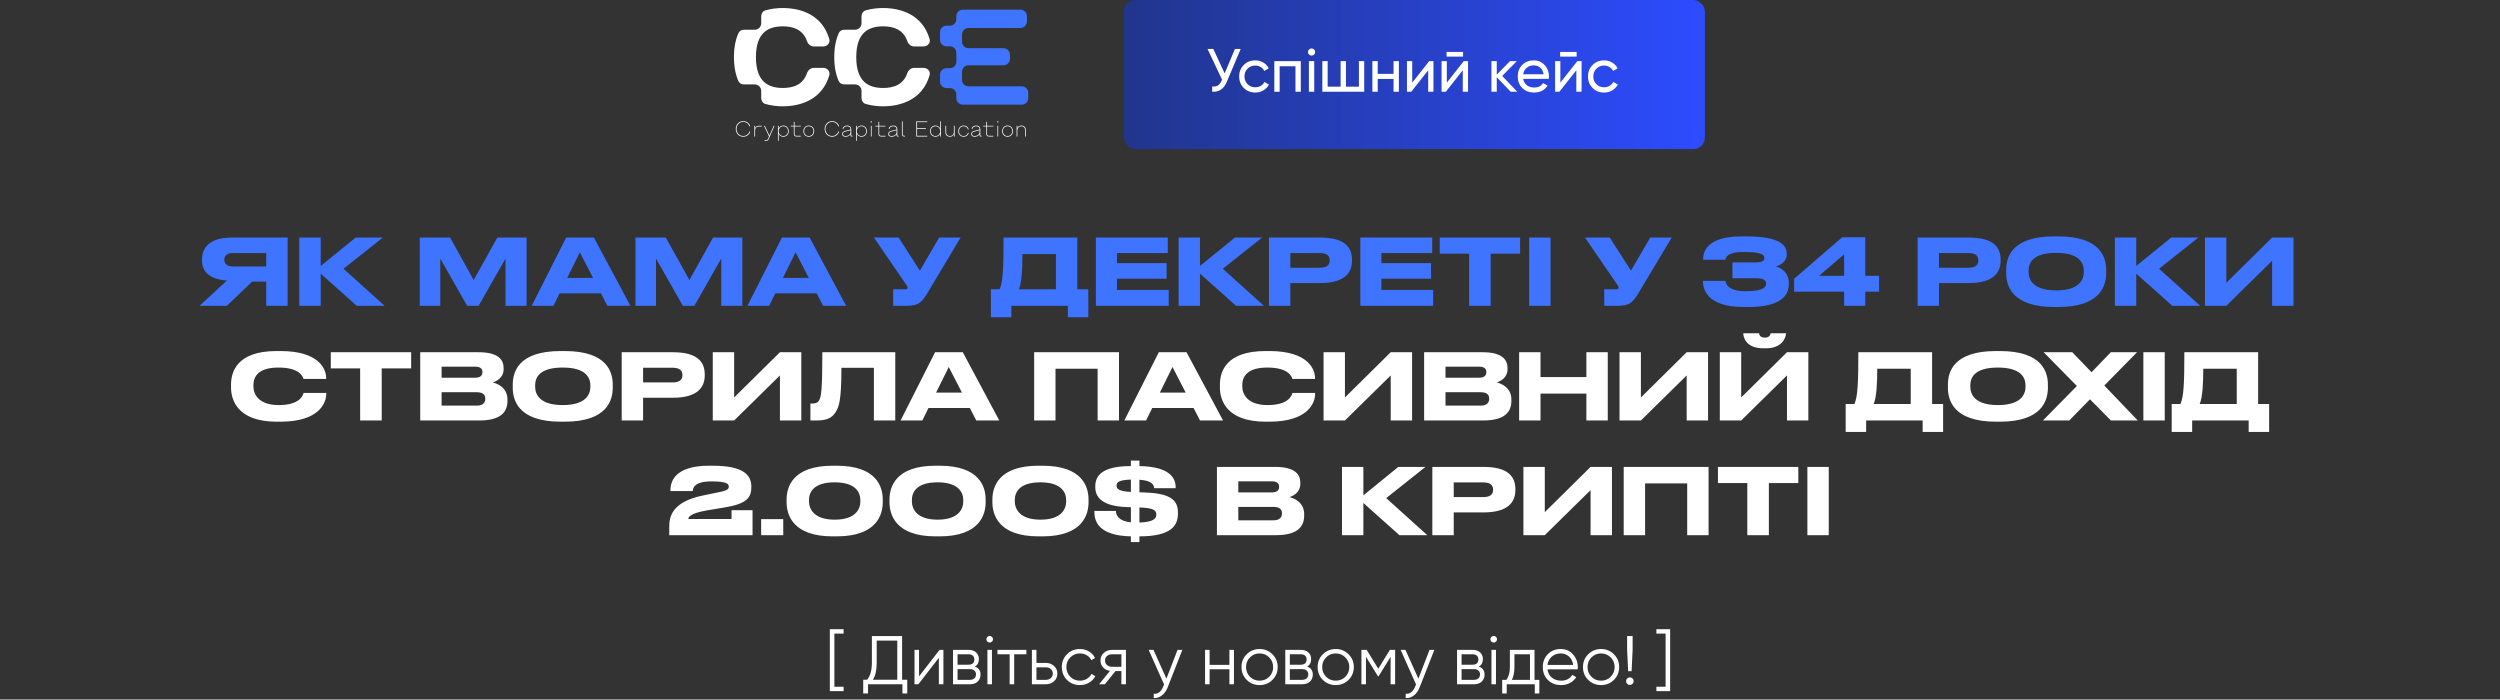 <?xml version="1.0" encoding="UTF-8"?> <svg xmlns="http://www.w3.org/2000/svg" width="654" height="183" viewBox="0 0 654 183" fill="none"><rect x="0" y="0" width="654" height="183" fill="#333333" stroke="none"/><path d="M69.643 73.664H65.971L59.347 80H52.195L59.371 73.376C54.571 73.064 52.843 70.88 52.843 68.096V67.808C52.843 65 54.643 62.144 60.595 62.144H75.235V80H69.643V73.664ZM69.643 69.704V66.2H60.931C59.299 66.2 58.675 66.992 58.675 67.928V67.952C58.675 68.936 59.323 69.704 60.931 69.704H69.643ZM93.324 80L83.892 71.576V80H78.3V62.144H83.892V69.584L93.036 62.144H100.14L89.868 70.304L100.62 80H93.324ZM109.801 80V62.144H117.745L123.913 73.256L130.105 62.144H137.761V80H132.241V67.64L125.209 80H122.209L115.177 67.64V80H109.801ZM155.147 72.704L151.691 66.008L148.379 72.704H155.147ZM158.891 80L157.211 76.736H146.387L144.779 80H139.091L148.115 62.144H155.363L164.915 80H158.891ZM166.237 80V62.144H174.181L180.349 73.256L186.541 62.144H194.197V80H188.677V67.64L181.645 80H178.645L171.613 67.64V80H166.237ZM211.584 72.704L208.128 66.008L204.816 72.704H211.584ZM215.328 80L213.648 76.736H202.824L201.216 80H195.528L204.552 62.144H211.8L221.352 80H215.328ZM251.297 62.144L243.089 75.872C241.313 78.872 240.593 80 237.161 80H233.657V75.68H236.801C237.305 75.68 237.425 75.512 237.425 75.296V75.272C237.425 74.984 237.257 74.744 237.041 74.432L228.617 62.144H235.097L240.641 70.808L245.681 62.144H251.297ZM259.217 75.68H261.497C262.385 73.832 262.529 69.848 262.529 62.144H281.825V75.68H284.705V83H279.353V80H264.569V83H259.217V75.68ZM266.537 75.68H276.233V66.464H267.473C267.473 70.112 267.305 73.952 266.537 75.68ZM286.68 62.144H305.496V66.2H292.2V68.84H305.184V72.92H292.2V75.848H305.736V80H286.68V62.144ZM323.346 80L313.914 71.576V80H308.322V62.144H313.914V69.584L323.058 62.144H330.162L319.89 70.304L330.642 80H323.346ZM345.352 74.048H337.552V80H331.96V62.144H345.352C351.784 62.144 353.68 64.688 353.68 67.952V68.192C353.68 71.384 351.736 74.048 345.352 74.048ZM337.552 66.2V70.04H345.256C347.008 70.04 347.848 69.392 347.848 68.168V68.096C347.848 66.872 347.056 66.2 345.256 66.2H337.552ZM355.854 62.144H374.67V66.2H361.374V68.84H374.358V72.92H361.374V75.848H374.91V80H355.854V62.144ZM384.318 80V66.368H376.638V62.144H397.662V66.368H389.958V80H384.318ZM405.625 62.144V80H400.033V62.144H405.625ZM437.315 62.144L429.107 75.872C427.331 78.872 426.611 80 423.179 80H419.675V75.68H422.819C423.323 75.68 423.443 75.512 423.443 75.296V75.272C423.443 74.984 423.275 74.744 423.059 74.432L414.635 62.144H421.115L426.659 70.808L431.699 62.144H437.315ZM457.26 80.312H456.132C446.412 80.312 445.5 75.488 445.5 73.664V73.472H451.38C451.452 73.928 451.716 76.184 456.636 76.184C461.724 76.184 462.012 74.912 462.012 74.192C462.012 73.496 461.628 72.8 459.516 72.8H453.204V68.648H459.228C461.22 68.648 461.556 68.072 461.556 67.472C461.556 66.824 461.172 65.912 456.276 65.912C451.5 65.912 451.452 67.568 451.38 67.952H445.548V67.712C445.548 66.08 446.268 61.832 455.748 61.832H456.756C466.308 61.832 467.412 64.52 467.412 66.44V66.584C467.412 68.456 465.708 69.416 464.556 69.68C465.972 70.064 467.964 71.288 467.964 74.048V74.216C467.964 77.216 466.068 80.312 457.26 80.312ZM469.346 72.92L481.922 62.072H487.946V72.152H491.57V76.304H487.946V80H482.426V76.304H469.346V72.92ZM482.426 72.152V66.536L475.874 72.152H482.426ZM515.035 74.048H507.235V80H501.643V62.144H515.035C521.467 62.144 523.363 64.688 523.363 67.952V68.192C523.363 71.384 521.419 74.048 515.035 74.048ZM507.235 66.2V70.04H514.939C516.691 70.04 517.531 69.392 517.531 68.168V68.096C517.531 66.872 516.739 66.2 514.939 66.2H507.235ZM537.393 61.832H538.425C549.657 61.832 550.977 67.472 550.977 70.664V71.384C550.977 74.528 549.681 80.312 538.425 80.312H537.393C526.089 80.312 524.817 74.528 524.817 71.384V70.664C524.817 67.472 526.089 61.832 537.393 61.832ZM545.121 71.168V70.832C545.121 68.792 543.945 66.152 537.897 66.152C531.753 66.152 530.673 68.792 530.673 70.832V71.12C530.673 73.16 531.849 75.968 537.897 75.968C543.897 75.968 545.121 73.232 545.121 71.168ZM568.274 80L558.842 71.576V80H553.25V62.144H558.842V69.584L567.986 62.144H575.09L564.818 70.304L575.57 80H568.274ZM594.384 80V68.216L582.408 80H576.816V62.144H582.408V73.976L594.384 62.144H599.976V80H594.384Z" fill="#3E74FF"></path><path d="M73.373 110.312H72.389C62.045 110.312 60.437 104.528 60.437 101.36V100.664C60.437 97.424 61.829 91.832 72.389 91.832H73.373C83.717 91.832 85.325 96.776 85.325 98.864V99.128H79.397C79.253 98.648 78.533 96.152 72.869 96.152C67.517 96.152 66.293 98.552 66.293 100.784V101.072C66.293 103.184 67.709 105.968 72.917 105.968C78.701 105.968 79.277 103.208 79.421 102.8H85.349V103.064C85.349 105.32 83.573 110.312 73.373 110.312ZM94.214 110V96.368H86.534V92.144H107.558V96.368H99.854V110H94.214ZM109.929 110V92.144H125.217C130.329 92.144 131.745 94.112 131.745 96.224V96.56C131.745 98.888 129.777 99.776 128.913 100.04C130.137 100.352 132.753 101.384 132.753 104.528V104.864C132.753 107.672 131.145 110 125.361 110H109.929ZM124.257 95.912H115.521V98.816H124.257C125.817 98.816 126.201 98.096 126.201 97.376V97.328C126.201 96.584 125.817 95.912 124.257 95.912ZM124.737 102.608H115.521V106.112H124.737C126.585 106.112 126.945 105.08 126.945 104.36V104.264C126.945 103.496 126.585 102.608 124.737 102.608ZM146.71 91.832H147.742C158.974 91.832 160.294 97.472 160.294 100.664V101.384C160.294 104.528 158.998 110.312 147.742 110.312H146.71C135.406 110.312 134.134 104.528 134.134 101.384V100.664C134.134 97.472 135.406 91.832 146.71 91.832ZM154.438 101.168V100.832C154.438 98.792 153.262 96.152 147.214 96.152C141.07 96.152 139.99 98.792 139.99 100.832V101.12C139.99 103.16 141.166 105.968 147.214 105.968C153.214 105.968 154.438 103.232 154.438 101.168ZM176.031 104.048H168.231V110H162.639V92.144H176.031C182.463 92.144 184.359 94.688 184.359 97.952V98.192C184.359 101.384 182.415 104.048 176.031 104.048ZM168.231 96.2V100.04H175.935C177.687 100.04 178.527 99.392 178.527 98.168V98.096C178.527 96.872 177.735 96.2 175.935 96.2H168.231ZM204.029 110V98.216L192.053 110H186.461V92.144H192.053V103.976L204.029 92.144H209.621V110H204.029ZM228.611 110V96.224H220.115C220.115 104.984 219.443 106.496 218.555 107.888C217.643 109.256 216.467 110 213.563 110H212.003V105.56H212.363C213.227 105.56 213.755 105.44 214.163 104.936C214.883 104.024 215.123 101.552 215.123 92.144H234.203V110H228.611ZM251.649 102.704L248.193 96.008L244.881 102.704H251.649ZM255.393 110L253.713 106.736H242.889L241.281 110H235.593L244.617 92.144H251.865L261.417 110H255.393ZM270.53 110V92.144H292.73V110H287.138V96.464H276.122V110H270.53ZM310.182 102.704L306.726 96.008L303.414 102.704H310.182ZM313.926 110L312.246 106.736H301.422L299.814 110H294.126L303.15 92.144H310.398L319.95 110H313.926ZM332.059 110.312H331.075C320.731 110.312 319.123 104.528 319.123 101.36V100.664C319.123 97.424 320.515 91.832 331.075 91.832H332.059C342.403 91.832 344.011 96.776 344.011 98.864V99.128H338.083C337.939 98.648 337.219 96.152 331.555 96.152C326.203 96.152 324.979 98.552 324.979 100.784V101.072C324.979 103.184 326.395 105.968 331.603 105.968C337.387 105.968 337.963 103.208 338.107 102.8H344.035V103.064C344.035 105.32 342.259 110.312 332.059 110.312ZM363.811 110V98.216L351.835 110H346.243V92.144H351.835V103.976L363.811 92.144H369.403V110H363.811ZM372.553 110V92.144H387.841C392.953 92.144 394.369 94.112 394.369 96.224V96.56C394.369 98.888 392.401 99.776 391.537 100.04C392.761 100.352 395.377 101.384 395.377 104.528V104.864C395.377 107.672 393.769 110 387.985 110H372.553ZM386.881 95.912H378.145V98.816H386.881C388.441 98.816 388.825 98.096 388.825 97.376V97.328C388.825 96.584 388.441 95.912 386.881 95.912ZM387.361 102.608H378.145V106.112H387.361C389.209 106.112 389.569 105.08 389.569 104.36V104.264C389.569 103.496 389.209 102.608 387.361 102.608ZM397.406 110V92.144H402.998V98.648H414.998V92.144H420.59V110H414.998V102.968H402.998V110H397.406ZM441.235 110V98.216L429.259 110H423.667V92.144H429.259V103.976L441.235 92.144H446.827V110H441.235ZM467.473 110V98.216L455.497 110H449.905V92.144H455.497V103.976L467.473 92.144H473.065V110H467.473ZM462.073 91.112H461.257C456.913 91.112 456.049 88.424 456.049 87.224V87.176H460.177C460.177 87.488 460.393 88.328 461.689 88.328C462.937 88.328 463.177 87.488 463.177 87.176H467.209V87.224C467.209 88.424 466.057 91.112 462.073 91.112ZM482.83 105.68H485.11C485.998 103.832 486.142 99.848 486.142 92.144H505.438V105.68H508.318V113H502.966V110H488.182V113H482.83V105.68ZM490.15 105.68H499.846V96.464H491.086C491.086 100.112 490.918 103.952 490.15 105.68ZM522.148 91.832H523.18C534.412 91.832 535.732 97.472 535.732 100.664V101.384C535.732 104.528 534.436 110.312 523.18 110.312H522.148C510.844 110.312 509.572 104.528 509.572 101.384V100.664C509.572 97.472 510.844 91.832 522.148 91.832ZM529.876 101.168V100.832C529.876 98.792 528.7 96.152 522.652 96.152C516.508 96.152 515.428 98.792 515.428 100.832V101.12C515.428 103.16 516.604 105.968 522.652 105.968C528.652 105.968 529.876 103.232 529.876 101.168ZM541.318 110H534.43L543.31 100.976L534.622 92.144H542.11L547.15 97.376L552.19 92.144H559.054L550.486 100.856L559.246 110H552.214L546.742 104.456L541.318 110ZM566.297 92.144V110H560.705V92.144H566.297ZM568.117 105.68H570.397C571.285 103.832 571.429 99.848 571.429 92.144H590.725V105.68H593.605V113H588.253V110H573.469V113H568.117V105.68ZM575.437 105.68H585.133V96.464H576.373C576.373 100.112 576.205 103.952 575.437 105.68ZM196.866 140H175.074V137.984C175.074 135.344 175.554 131.36 183.834 129.632L188.01 128.768C190.434 128.312 190.65 127.832 190.65 127.28C190.65 126.584 190.098 125.936 186.162 125.936C181.674 125.936 181.29 127.568 181.218 128.456H175.386V128.264C175.386 126.224 176.25 121.832 185.49 121.832H186.45C194.85 121.832 196.554 124.496 196.554 127.328V127.376C196.554 130.064 195.522 131.768 189.666 132.728L184.77 133.544C180.546 134.312 180.066 135.272 180.066 135.776H191.37V133.472H196.866V140ZM204.896 135.8V140H199.112V135.8H204.896ZM230.927 130.664V131.384C230.927 134.504 229.487 140.312 218.879 140.312H217.823C207.263 140.312 205.775 134.528 205.775 131.384V130.664C205.775 127.496 207.263 121.832 217.823 121.832H218.879C229.463 121.832 230.927 127.496 230.927 130.664ZM225.071 131.168V130.832C225.071 128.816 223.823 126.176 218.351 126.176C212.783 126.176 211.631 128.816 211.631 130.832V131.12C211.631 133.136 212.903 135.944 218.351 135.944C223.799 135.944 225.071 133.208 225.071 131.168ZM257.845 130.664V131.384C257.845 134.504 256.405 140.312 245.797 140.312H244.741C234.181 140.312 232.693 134.528 232.693 131.384V130.664C232.693 127.496 234.181 121.832 244.741 121.832H245.797C256.381 121.832 257.845 127.496 257.845 130.664ZM251.989 131.168V130.832C251.989 128.816 250.741 126.176 245.269 126.176C239.701 126.176 238.549 128.816 238.549 130.832V131.12C238.549 133.136 239.821 135.944 245.269 135.944C250.717 135.944 251.989 133.208 251.989 131.168ZM284.762 130.664V131.384C284.762 134.504 283.322 140.312 272.714 140.312H271.658C261.098 140.312 259.61 134.528 259.61 131.384V130.664C259.61 127.496 261.098 121.832 271.658 121.832H272.714C283.298 121.832 284.762 127.496 284.762 130.664ZM278.906 131.168V130.832C278.906 128.816 277.658 126.176 272.186 126.176C266.618 126.176 265.466 128.816 265.466 130.832V131.12C265.466 133.136 266.738 135.944 272.186 135.944C277.634 135.944 278.906 133.208 278.906 131.168ZM292.096 127.064V127.088C292.096 127.808 292.552 128.504 295.84 128.696V125.456C292.264 125.576 292.096 126.368 292.096 127.064ZM302.488 134.648V134.552C302.488 133.52 301.816 132.872 298.072 132.752V136.688C302.032 136.568 302.488 135.488 302.488 134.648ZM298.072 141.8H295.84V140.312C287.272 140.12 286.288 136.256 286.288 133.928V133.664H291.928C291.928 134.696 292.552 136.328 295.84 136.64V132.68L294.904 132.656C288.472 132.464 286.528 130.184 286.528 127.448V127.232C286.528 124.568 288.112 121.928 295.84 121.928V120.488H298.072V121.928C305.728 122.048 307.552 124.856 307.552 127.472V127.712H301.936C301.864 126.968 301.48 125.696 298.072 125.504V128.792L299.128 128.816C305.584 129.008 308.152 130.472 308.152 134V134.336C308.152 137.312 306.64 140.312 298.072 140.312V141.8ZM318.348 140V122.144H333.636C338.748 122.144 340.164 124.112 340.164 126.224V126.56C340.164 128.888 338.196 129.776 337.332 130.04C338.556 130.352 341.172 131.384 341.172 134.528V134.864C341.172 137.672 339.564 140 333.78 140H318.348ZM332.676 125.912H323.94V128.816H332.676C334.236 128.816 334.62 128.096 334.62 127.376V127.328C334.62 126.584 334.236 125.912 332.676 125.912ZM333.156 132.608H323.94V136.112H333.156C335.004 136.112 335.364 135.08 335.364 134.36V134.264C335.364 133.496 335.004 132.608 333.156 132.608ZM366.089 140L356.657 131.576V140H351.065V122.144H356.657V129.584L365.801 122.144H372.905L362.633 130.304L373.385 140H366.089ZM388.095 134.048H380.295V140H374.703V122.144H388.095C394.527 122.144 396.423 124.688 396.423 127.952V128.192C396.423 131.384 394.479 134.048 388.095 134.048ZM380.295 126.2V130.04H387.999C389.751 130.04 390.591 129.392 390.591 128.168V128.096C390.591 126.872 389.799 126.2 387.999 126.2H380.295ZM416.093 140V128.216L404.117 140H398.525V122.144H404.117V133.976L416.093 122.144H421.685V140H416.093ZM424.762 140V122.144H446.962V140H441.37V126.464H430.354V140H424.762ZM457.095 140V126.368H449.415V122.144H470.439V126.368H462.735V140H457.095ZM478.402 122.144V140H472.81V122.144H478.402Z" fill="white"></path><rect data-figma-bg-blur-radius="28.5" x="294" width="152" height="39" rx="3" fill="url(#paint0_linear_3835_26)"></rect><path d="M323.061 12.8H324.565L320.965 21.344C320.56 22.304 320.043 23.003 319.413 23.44C318.784 23.867 318.016 24.053 317.109 24V22.624C317.728 22.688 318.229 22.597 318.613 22.352C318.997 22.107 319.317 21.685 319.573 21.088L319.685 20.832L315.893 12.8H317.397L320.373 19.2L323.061 12.8ZM328.371 24.208C327.165 24.208 326.163 23.808 325.363 23.008C324.563 22.197 324.163 21.195 324.163 20C324.163 18.805 324.563 17.808 325.363 17.008C326.163 16.197 327.165 15.792 328.371 15.792C329.16 15.792 329.869 15.984 330.499 16.368C331.128 16.741 331.597 17.248 331.907 17.888L330.739 18.56C330.536 18.133 330.221 17.792 329.795 17.536C329.379 17.28 328.904 17.152 328.371 17.152C327.571 17.152 326.899 17.424 326.355 17.968C325.821 18.512 325.555 19.189 325.555 20C325.555 20.8 325.821 21.472 326.355 22.016C326.899 22.56 327.571 22.832 328.371 22.832C328.904 22.832 329.384 22.709 329.811 22.464C330.237 22.208 330.563 21.867 330.787 21.44L331.971 22.128C331.629 22.757 331.139 23.264 330.499 23.648C329.859 24.021 329.149 24.208 328.371 24.208ZM340.289 16V24H338.897V17.328H334.753V24H333.361V16H340.289ZM343.112 14.544C342.845 14.544 342.621 14.453 342.44 14.272C342.258 14.091 342.168 13.872 342.168 13.616C342.168 13.36 342.258 13.141 342.44 12.96C342.621 12.768 342.845 12.672 343.112 12.672C343.368 12.672 343.586 12.768 343.768 12.96C343.949 13.141 344.04 13.36 344.04 13.616C344.04 13.872 343.949 14.091 343.768 14.272C343.586 14.453 343.368 14.544 343.112 14.544ZM342.408 24V16H343.8V24H342.408ZM355.491 16H356.883V24H345.923V16H347.315V22.672H350.707V16H352.099V22.672H355.491V16ZM364.553 16H365.945V24H364.553V20.656H360.409V24H359.017V16H360.409V19.328H364.553V16ZM373.872 16H374.992V24H373.616V18.384L369.184 24H368.064V16H369.44V21.616L373.872 16ZM378.423 14.8V13.584H382.743V14.8H378.423ZM382.919 16H384.039V24H382.663V18.384L378.231 24H377.111V16H378.487V21.616L382.919 16ZM396.926 24H395.198L391.55 20.208V24H390.158V16H391.55V19.536L395.006 16H396.798L392.974 19.872L396.926 24ZM398.462 20.64C398.6 21.355 398.926 21.909 399.438 22.304C399.96 22.699 400.6 22.896 401.358 22.896C402.414 22.896 403.182 22.507 403.662 21.728L404.846 22.4C404.067 23.605 402.894 24.208 401.326 24.208C400.056 24.208 399.022 23.813 398.222 23.024C397.432 22.224 397.038 21.216 397.038 20C397.038 18.795 397.427 17.792 398.206 16.992C398.984 16.192 399.992 15.792 401.23 15.792C402.403 15.792 403.358 16.208 404.094 17.04C404.84 17.861 405.214 18.853 405.214 20.016C405.214 20.219 405.198 20.427 405.166 20.64H398.462ZM401.23 17.104C400.483 17.104 399.864 17.317 399.374 17.744C398.883 18.16 398.579 18.72 398.462 19.424H403.806C403.688 18.667 403.39 18.091 402.91 17.696C402.43 17.301 401.87 17.104 401.23 17.104ZM408.126 14.8V13.584H412.446V14.8H408.126ZM412.622 16H413.742V24H412.366V18.384L407.934 24H406.814V16H408.19V21.616L412.622 16ZM419.621 24.208C418.415 24.208 417.413 23.808 416.613 23.008C415.813 22.197 415.413 21.195 415.413 20C415.413 18.805 415.813 17.808 416.613 17.008C417.413 16.197 418.415 15.792 419.621 15.792C420.41 15.792 421.119 15.984 421.749 16.368C422.378 16.741 422.847 17.248 423.157 17.888L421.989 18.56C421.786 18.133 421.471 17.792 421.045 17.536C420.629 17.28 420.154 17.152 419.621 17.152C418.821 17.152 418.149 17.424 417.605 17.968C417.071 18.512 416.805 19.189 416.805 20C416.805 20.8 417.071 21.472 417.605 22.016C418.149 22.56 418.821 22.832 419.621 22.832C420.154 22.832 420.634 22.709 421.061 22.464C421.487 22.208 421.813 21.867 422.037 21.44L423.221 22.128C422.879 22.757 422.389 23.264 421.749 23.648C421.109 24.021 420.399 24.208 419.621 24.208Z" fill="white"></path><path d="M220.683 165.752H218.271V179.648H220.683V180.8H217.083V164.6H220.683V165.752ZM235.988 177.812H237.338V181.412H236.078V179H227.078V181.412H225.818V177.812H226.844C227.672 176.84 228.086 175.34 228.086 173.312V166.4H235.988V177.812ZM228.338 177.812H234.728V167.588H229.346V173.348C229.346 175.34 229.01 176.828 228.338 177.812ZM245.788 170H246.796V179H245.608V172.07L240.244 179H239.236V170H240.424V176.93L245.788 170ZM255.032 174.374C256.016 174.734 256.508 175.436 256.508 176.48C256.508 177.212 256.262 177.818 255.77 178.298C255.29 178.766 254.594 179 253.682 179H249.308V170H253.322C254.198 170 254.876 170.228 255.356 170.684C255.836 171.128 256.076 171.704 256.076 172.412C256.076 173.312 255.728 173.966 255.032 174.374ZM253.322 171.152H250.496V173.888H253.322C254.366 173.888 254.888 173.42 254.888 172.484C254.888 172.064 254.75 171.74 254.474 171.512C254.21 171.272 253.826 171.152 253.322 171.152ZM253.682 177.848C254.21 177.848 254.612 177.722 254.888 177.47C255.176 177.218 255.32 176.864 255.32 176.408C255.32 175.988 255.176 175.658 254.888 175.418C254.612 175.166 254.21 175.04 253.682 175.04H250.496V177.848H253.682ZM259.514 167.84C259.346 168.008 259.142 168.092 258.902 168.092C258.662 168.092 258.458 168.008 258.29 167.84C258.122 167.672 258.038 167.468 258.038 167.228C258.038 166.988 258.122 166.784 258.29 166.616C258.458 166.448 258.662 166.364 258.902 166.364C259.142 166.364 259.346 166.448 259.514 166.616C259.682 166.784 259.766 166.988 259.766 167.228C259.766 167.468 259.682 167.672 259.514 167.84ZM258.308 179V170H259.496V179H258.308ZM268.497 170V171.152H265.311V179H264.123V171.152H260.937V170H268.497ZM273.599 173.42C274.439 173.42 275.147 173.684 275.723 174.212C276.311 174.728 276.605 175.394 276.605 176.21C276.605 177.026 276.311 177.698 275.723 178.226C275.147 178.742 274.439 179 273.599 179H269.945V170H271.133V173.42H273.599ZM273.599 177.848C274.103 177.848 274.529 177.698 274.877 177.398C275.237 177.098 275.417 176.702 275.417 176.21C275.417 175.718 275.237 175.322 274.877 175.022C274.529 174.722 274.103 174.572 273.599 174.572H271.133V177.848H273.599ZM282.506 179.216C281.15 179.216 280.022 178.766 279.122 177.866C278.222 176.954 277.772 175.832 277.772 174.5C277.772 173.168 278.222 172.052 279.122 171.152C280.022 170.24 281.15 169.784 282.506 169.784C283.394 169.784 284.192 170 284.9 170.432C285.608 170.852 286.124 171.422 286.448 172.142L285.476 172.7C285.236 172.16 284.846 171.734 284.306 171.422C283.778 171.098 283.178 170.936 282.506 170.936C281.51 170.936 280.67 171.284 279.986 171.98C279.302 172.664 278.96 173.504 278.96 174.5C278.96 175.496 279.302 176.342 279.986 177.038C280.67 177.722 281.51 178.064 282.506 178.064C283.178 178.064 283.778 177.908 284.306 177.596C284.834 177.272 285.248 176.84 285.548 176.3L286.538 176.876C286.166 177.596 285.62 178.166 284.9 178.586C284.18 179.006 283.382 179.216 282.506 179.216ZM294.548 170V179H293.36V175.544H291.812L289.04 179H287.528L290.372 175.508C289.652 175.4 289.058 175.1 288.59 174.608C288.122 174.116 287.888 173.51 287.888 172.79C287.888 171.974 288.176 171.308 288.752 170.792C289.34 170.264 290.054 170 290.894 170H294.548ZM290.894 174.428H293.36V171.152H290.894C290.39 171.152 289.958 171.302 289.598 171.602C289.25 171.902 289.076 172.298 289.076 172.79C289.076 173.282 289.25 173.678 289.598 173.978C289.958 174.278 290.39 174.428 290.894 174.428ZM308.048 170H309.308L305.456 179.828C305.108 180.716 304.61 181.412 303.962 181.916C303.326 182.432 302.612 182.66 301.82 182.6V181.484C302.9 181.604 303.722 180.98 304.286 179.612L304.52 179.054L300.488 170H301.748L305.132 177.542L308.048 170ZM321.615 170H322.803V179H321.615V175.076H316.431V179H315.243V170H316.431V173.924H321.615V170ZM332.858 177.866C331.946 178.766 330.83 179.216 329.51 179.216C328.19 179.216 327.068 178.766 326.144 177.866C325.232 176.954 324.776 175.832 324.776 174.5C324.776 173.168 325.232 172.052 326.144 171.152C327.068 170.24 328.19 169.784 329.51 169.784C330.83 169.784 331.946 170.24 332.858 171.152C333.782 172.052 334.244 173.168 334.244 174.5C334.244 175.832 333.782 176.954 332.858 177.866ZM326.99 177.038C327.674 177.722 328.514 178.064 329.51 178.064C330.506 178.064 331.346 177.722 332.03 177.038C332.714 176.342 333.056 175.496 333.056 174.5C333.056 173.504 332.714 172.664 332.03 171.98C331.346 171.284 330.506 170.936 329.51 170.936C328.514 170.936 327.674 171.284 326.99 171.98C326.306 172.664 325.964 173.504 325.964 174.5C325.964 175.496 326.306 176.342 326.99 177.038ZM341.956 174.374C342.94 174.734 343.432 175.436 343.432 176.48C343.432 177.212 343.186 177.818 342.694 178.298C342.214 178.766 341.518 179 340.606 179H336.232V170H340.246C341.122 170 341.8 170.228 342.28 170.684C342.76 171.128 343 171.704 343 172.412C343 173.312 342.652 173.966 341.956 174.374ZM340.246 171.152H337.42V173.888H340.246C341.29 173.888 341.812 173.42 341.812 172.484C341.812 172.064 341.674 171.74 341.398 171.512C341.134 171.272 340.75 171.152 340.246 171.152ZM340.606 177.848C341.134 177.848 341.536 177.722 341.812 177.47C342.1 177.218 342.244 176.864 342.244 176.408C342.244 175.988 342.1 175.658 341.812 175.418C341.536 175.166 341.134 175.04 340.606 175.04H337.42V177.848H340.606ZM352.774 177.866C351.862 178.766 350.746 179.216 349.426 179.216C348.106 179.216 346.984 178.766 346.06 177.866C345.148 176.954 344.692 175.832 344.692 174.5C344.692 173.168 345.148 172.052 346.06 171.152C346.984 170.24 348.106 169.784 349.426 169.784C350.746 169.784 351.862 170.24 352.774 171.152C353.698 172.052 354.16 173.168 354.16 174.5C354.16 175.832 353.698 176.954 352.774 177.866ZM346.906 177.038C347.59 177.722 348.43 178.064 349.426 178.064C350.422 178.064 351.262 177.722 351.946 177.038C352.63 176.342 352.972 175.496 352.972 174.5C352.972 173.504 352.63 172.664 351.946 171.98C351.262 171.284 350.422 170.936 349.426 170.936C348.43 170.936 347.59 171.284 346.906 171.98C346.222 172.664 345.88 173.504 345.88 174.5C345.88 175.496 346.222 176.342 346.906 177.038ZM364.968 170V179H363.78V171.818L360.63 176.93H360.486L357.336 171.818V179H356.148V170H357.516L360.558 174.932L363.6 170H364.968ZM373.966 170H375.226L371.374 179.828C371.026 180.716 370.528 181.412 369.88 181.916C369.244 182.432 368.53 182.66 367.738 182.6V181.484C368.818 181.604 369.64 180.98 370.204 179.612L370.438 179.054L366.406 170H367.666L371.05 177.542L373.966 170ZM386.885 174.374C387.869 174.734 388.361 175.436 388.361 176.48C388.361 177.212 388.115 177.818 387.623 178.298C387.143 178.766 386.447 179 385.535 179H381.161V170H385.175C386.051 170 386.729 170.228 387.209 170.684C387.689 171.128 387.929 171.704 387.929 172.412C387.929 173.312 387.581 173.966 386.885 174.374ZM385.175 171.152H382.349V173.888H385.175C386.219 173.888 386.741 173.42 386.741 172.484C386.741 172.064 386.603 171.74 386.327 171.512C386.063 171.272 385.679 171.152 385.175 171.152ZM385.535 177.848C386.063 177.848 386.465 177.722 386.741 177.47C387.029 177.218 387.173 176.864 387.173 176.408C387.173 175.988 387.029 175.658 386.741 175.418C386.465 175.166 386.063 175.04 385.535 175.04H382.349V177.848H385.535ZM391.367 167.84C391.199 168.008 390.995 168.092 390.755 168.092C390.515 168.092 390.311 168.008 390.143 167.84C389.975 167.672 389.891 167.468 389.891 167.228C389.891 166.988 389.975 166.784 390.143 166.616C390.311 166.448 390.515 166.364 390.755 166.364C390.995 166.364 391.199 166.448 391.367 166.616C391.535 166.784 391.619 166.988 391.619 167.228C391.619 167.468 391.535 167.672 391.367 167.84ZM390.161 179V170H391.349V179H390.161ZM401.43 177.848H402.69V181.412H401.502V179H394.158V181.412H392.97V177.848H394.068C394.68 177.044 394.986 175.91 394.986 174.446V170H401.43V177.848ZM395.508 177.848H400.242V171.152H396.174V174.446C396.174 175.826 395.952 176.96 395.508 177.848ZM408.294 169.784C409.626 169.784 410.7 170.258 411.516 171.206C412.344 172.142 412.758 173.252 412.758 174.536C412.758 174.668 412.746 174.854 412.722 175.094H404.82C404.94 176.006 405.324 176.732 405.972 177.272C406.632 177.8 407.442 178.064 408.402 178.064C409.086 178.064 409.674 177.926 410.166 177.65C410.67 177.362 411.048 176.99 411.3 176.534L412.344 177.146C411.948 177.782 411.408 178.286 410.724 178.658C410.04 179.03 409.26 179.216 408.384 179.216C406.968 179.216 405.816 178.772 404.928 177.884C404.04 176.996 403.596 175.868 403.596 174.5C403.596 173.156 404.034 172.034 404.91 171.134C405.786 170.234 406.914 169.784 408.294 169.784ZM408.294 170.936C407.358 170.936 406.572 171.218 405.936 171.782C405.312 172.334 404.94 173.054 404.82 173.942H411.534C411.414 172.994 411.048 172.256 410.436 171.728C409.824 171.2 409.11 170.936 408.294 170.936ZM422.19 177.866C421.278 178.766 420.162 179.216 418.842 179.216C417.522 179.216 416.4 178.766 415.476 177.866C414.564 176.954 414.108 175.832 414.108 174.5C414.108 173.168 414.564 172.052 415.476 171.152C416.4 170.24 417.522 169.784 418.842 169.784C420.162 169.784 421.278 170.24 422.19 171.152C423.114 172.052 423.576 173.168 423.576 174.5C423.576 175.832 423.114 176.954 422.19 177.866ZM416.322 177.038C417.006 177.722 417.846 178.064 418.842 178.064C419.838 178.064 420.678 177.722 421.362 177.038C422.046 176.342 422.388 175.496 422.388 174.5C422.388 173.504 422.046 172.664 421.362 171.98C420.678 171.284 419.838 170.936 418.842 170.936C417.846 170.936 417.006 171.284 416.322 171.98C415.638 172.664 415.296 173.504 415.296 174.5C415.296 175.496 415.638 176.342 416.322 177.038ZM425.924 175.58L425.654 170V166.4H427.094V170L426.824 175.58H425.924ZM427.076 178.892C426.884 179.084 426.65 179.18 426.374 179.18C426.098 179.18 425.864 179.084 425.672 178.892C425.48 178.7 425.384 178.466 425.384 178.19C425.384 177.914 425.48 177.68 425.672 177.488C425.864 177.296 426.098 177.2 426.374 177.2C426.65 177.2 426.884 177.296 427.076 177.488C427.268 177.68 427.364 177.914 427.364 178.19C427.364 178.466 427.268 178.7 427.076 178.892ZM436.912 164.6V180.8H433.312V179.648H435.724V165.752H433.312V164.6H436.912Z" fill="white"></path><path fill-rule="evenodd" clip-rule="evenodd" d="M247.61 17.845C246.673 17.845 245.914 18.604 245.914 19.541V21.342C245.914 22.279 246.673 23.038 247.61 23.038H248.486C249.422 23.038 250.182 23.797 250.182 24.733V25.687C250.182 26.624 250.941 27.383 251.877 27.383H267.301C268.238 27.383 268.997 26.624 268.997 25.687V24.285C268.997 23.348 268.238 22.589 267.301 22.589H253.363C252.426 22.589 251.667 21.83 251.667 20.893V18.78C251.667 17.844 252.426 17.084 253.363 17.084H262.507C263.444 17.084 264.203 16.325 264.203 15.389V14.306C264.203 13.369 263.444 12.61 262.507 12.61H253.363C252.426 12.61 251.667 11.851 251.667 10.914V9.014C251.667 8.078 252.426 7.319 253.363 7.319H266.946C267.883 7.319 268.642 6.559 268.642 5.623V4.22C268.642 3.284 267.883 2.524 266.946 2.524H251.877C250.941 2.524 250.182 3.284 250.182 4.22V5.022C250.182 5.958 249.422 6.717 248.486 6.717H247.61C246.673 6.717 245.914 7.476 245.914 8.413V10.427C245.914 11.363 246.673 12.122 247.61 12.122H248.486C249.422 12.122 250.182 12.881 250.182 13.818V16.149C250.182 17.086 249.422 17.845 248.486 17.845H247.61Z" fill="#3E74FF"></path><path fill-rule="evenodd" clip-rule="evenodd" d="M220.86 7.776C220.244 7.776 219.666 8.107 219.417 8.671C218.677 10.348 218.242 12.417 218.242 14.953C218.242 17.462 218.667 19.514 219.394 21.181C219.641 21.75 220.221 22.084 220.84 22.084H223.68C224.616 22.084 225.375 22.843 225.375 23.779V25.666C225.375 26.367 225.805 27.005 226.479 27.199C227.988 27.634 229.552 27.808 231.027 27.808C235.732 27.808 241.356 26.029 243.185 19.681C243.472 18.686 242.668 17.759 241.633 17.759H239.131C238.306 17.759 237.624 18.363 237.352 19.142C236.307 22.14 233.831 23.014 231.027 23.014C227.191 23.014 223.995 21.381 223.995 14.953C223.995 8.525 227.191 6.892 231.027 6.892C233.831 6.892 236.307 7.767 237.352 10.764C237.624 11.543 238.306 12.148 239.131 12.148H241.633C242.668 12.148 243.472 11.22 243.185 10.226C241.356 3.877 235.732 2.098 231.027 2.098C229.552 2.098 227.988 2.272 226.479 2.707C225.805 2.901 225.375 3.539 225.375 4.241V6.081C225.375 7.017 224.616 7.776 223.68 7.776H220.86Z" fill="white"></path><path fill-rule="evenodd" clip-rule="evenodd" d="M194.618 7.776C194.001 7.776 193.424 8.107 193.175 8.671C192.434 10.348 192 12.417 192 14.953C192 17.462 192.425 19.514 193.152 21.181C193.399 21.75 193.979 22.084 194.598 22.084H197.438C198.374 22.084 199.133 22.843 199.133 23.779V25.666C199.133 26.367 199.562 27.005 200.236 27.199C201.746 27.634 203.31 27.808 204.784 27.808C209.49 27.808 215.114 26.029 216.943 19.681C217.23 18.686 216.426 17.759 215.391 17.759H212.889C212.064 17.759 211.381 18.363 211.11 19.142C210.065 22.14 207.589 23.014 204.784 23.014C200.949 23.014 197.753 21.381 197.753 14.953C197.753 8.525 200.949 6.892 204.784 6.892C207.589 6.892 210.065 7.767 211.11 10.764C211.381 11.543 212.064 12.148 212.889 12.148H215.391C216.426 12.148 217.23 11.22 216.943 10.226C215.114 3.877 209.49 2.098 204.784 2.098C203.31 2.098 201.746 2.272 200.236 2.707C199.562 2.901 199.133 3.539 199.133 4.241V6.081C199.133 7.017 198.374 7.776 197.438 7.776H194.618Z" fill="white"></path><path d="M194.434 35.766C194.147 35.766 193.883 35.714 193.642 35.608C193.401 35.503 193.193 35.359 193.02 35.178C192.85 34.993 192.716 34.779 192.618 34.533C192.524 34.284 192.477 34.017 192.477 33.73C192.477 33.443 192.524 33.178 192.618 32.932C192.716 32.683 192.85 32.468 193.02 32.287C193.193 32.103 193.401 31.957 193.642 31.852C193.883 31.746 194.147 31.693 194.434 31.693C194.664 31.693 194.877 31.727 195.073 31.795C195.269 31.863 195.445 31.957 195.599 32.078C195.758 32.195 195.894 32.336 196.007 32.502C196.12 32.665 196.207 32.844 196.267 33.04H196.052C195.992 32.87 195.909 32.715 195.803 32.576C195.701 32.433 195.581 32.31 195.441 32.208C195.305 32.106 195.152 32.027 194.983 31.971C194.813 31.914 194.63 31.886 194.434 31.886C194.185 31.886 193.953 31.931 193.738 32.022C193.527 32.112 193.342 32.24 193.184 32.406C193.025 32.568 192.901 32.763 192.81 32.989C192.724 33.215 192.68 33.462 192.68 33.73C192.68 33.998 192.724 34.245 192.81 34.471C192.901 34.697 193.025 34.894 193.184 35.059C193.342 35.222 193.527 35.348 193.738 35.438C193.953 35.529 194.185 35.574 194.434 35.574C194.63 35.574 194.813 35.546 194.983 35.489C195.152 35.433 195.305 35.354 195.441 35.252C195.581 35.15 195.701 35.029 195.803 34.89C195.909 34.746 195.992 34.59 196.052 34.42H196.267C196.207 34.616 196.12 34.797 196.007 34.963C195.894 35.126 195.758 35.267 195.599 35.388C195.445 35.504 195.269 35.597 195.073 35.664C194.877 35.732 194.664 35.766 194.434 35.766ZM197.342 32.904H197.534V33.481H197.557C197.625 33.311 197.734 33.174 197.885 33.068C198.036 32.959 198.239 32.904 198.496 32.904H199.288V33.096H198.496C198.383 33.096 198.268 33.111 198.151 33.142C198.038 33.172 197.936 33.23 197.845 33.317C197.755 33.4 197.679 33.517 197.619 33.668C197.562 33.815 197.534 34.005 197.534 34.239V35.71H197.342V32.904ZM200.012 36.649H200.407C200.555 36.649 200.664 36.621 200.736 36.564C200.807 36.508 200.864 36.434 200.905 36.344L201.183 35.698L199.853 32.904H200.068L201.267 35.427H201.301L202.399 32.904H202.602L201.081 36.412C201.009 36.578 200.92 36.691 200.815 36.751C200.713 36.812 200.577 36.841 200.407 36.841H200.012V36.649ZM204.922 32.847C205.129 32.847 205.32 32.883 205.493 32.955C205.667 33.027 205.816 33.129 205.94 33.261C206.064 33.389 206.161 33.543 206.228 33.724C206.3 33.902 206.336 34.096 206.336 34.307C206.336 34.518 206.3 34.714 206.228 34.895C206.161 35.073 206.064 35.227 205.94 35.359C205.816 35.487 205.667 35.588 205.493 35.659C205.32 35.731 205.129 35.766 204.922 35.766C204.654 35.766 204.414 35.704 204.203 35.58C203.992 35.452 203.832 35.269 203.722 35.031H203.7V36.841H203.507V32.904H203.7V33.583H203.722C203.832 33.345 203.992 33.164 204.203 33.04C204.414 32.912 204.654 32.847 204.922 32.847ZM204.922 35.586C205.103 35.586 205.269 35.554 205.42 35.489C205.57 35.425 205.699 35.337 205.804 35.224C205.914 35.11 205.997 34.977 206.053 34.822C206.113 34.663 206.144 34.492 206.144 34.307C206.144 34.118 206.113 33.947 206.053 33.792C205.997 33.634 205.914 33.498 205.804 33.385C205.699 33.272 205.57 33.185 205.42 33.125C205.269 33.061 205.103 33.029 204.922 33.029C204.741 33.029 204.575 33.061 204.424 33.125C204.277 33.185 204.148 33.272 204.039 33.385C203.934 33.498 203.851 33.634 203.79 33.792C203.73 33.947 203.7 34.118 203.7 34.307C203.7 34.492 203.73 34.663 203.79 34.822C203.851 34.977 203.934 35.11 204.039 35.224C204.148 35.337 204.277 35.425 204.424 35.489C204.575 35.554 204.741 35.586 204.922 35.586ZM208.352 35.71C207.892 35.71 207.662 35.48 207.662 35.02V33.085H206.847V32.904H207.662V31.863H207.854V32.904H209.484V33.085H207.854V34.986C207.854 35.186 207.894 35.327 207.973 35.41C208.056 35.489 208.198 35.529 208.397 35.529H209.484V35.71H208.352ZM211.578 35.766C211.37 35.766 211.18 35.731 211.006 35.659C210.833 35.588 210.684 35.487 210.559 35.359C210.435 35.227 210.337 35.073 210.265 34.895C210.197 34.714 210.163 34.518 210.163 34.307C210.163 34.096 210.197 33.902 210.265 33.724C210.337 33.543 210.435 33.389 210.559 33.261C210.684 33.129 210.833 33.027 211.006 32.955C211.18 32.883 211.37 32.847 211.578 32.847C211.785 32.847 211.976 32.883 212.149 32.955C212.323 33.027 212.472 33.129 212.596 33.261C212.721 33.389 212.817 33.543 212.885 33.724C212.956 33.902 212.992 34.096 212.992 34.307C212.992 34.518 212.956 34.714 212.885 34.895C212.817 35.073 212.721 35.227 212.596 35.359C212.472 35.487 212.323 35.588 212.149 35.659C211.976 35.731 211.785 35.766 211.578 35.766ZM211.578 35.586C211.759 35.586 211.925 35.554 212.076 35.489C212.227 35.425 212.355 35.337 212.46 35.224C212.57 35.11 212.653 34.977 212.709 34.822C212.77 34.663 212.8 34.492 212.8 34.307C212.8 34.118 212.77 33.947 212.709 33.792C212.653 33.634 212.57 33.498 212.46 33.385C212.355 33.272 212.227 33.185 212.076 33.125C211.925 33.061 211.759 33.029 211.578 33.029C211.397 33.029 211.231 33.061 211.08 33.125C210.933 33.185 210.805 33.272 210.695 33.385C210.59 33.498 210.507 33.634 210.446 33.792C210.386 33.947 210.356 34.118 210.356 34.307C210.356 34.492 210.386 34.663 210.446 34.822C210.507 34.977 210.59 35.11 210.695 35.224C210.805 35.337 210.933 35.425 211.08 35.489C211.231 35.554 211.397 35.586 211.578 35.586ZM217.688 35.766C217.401 35.766 217.137 35.714 216.895 35.608C216.654 35.503 216.447 35.359 216.273 35.178C216.103 34.993 215.97 34.779 215.872 34.533C215.777 34.284 215.73 34.017 215.73 33.73C215.73 33.443 215.777 33.178 215.872 32.932C215.97 32.683 216.103 32.468 216.273 32.287C216.447 32.103 216.654 31.957 216.895 31.852C217.137 31.746 217.401 31.693 217.688 31.693C217.918 31.693 218.131 31.727 218.327 31.795C218.523 31.863 218.698 31.957 218.853 32.078C219.011 32.195 219.147 32.336 219.26 32.502C219.373 32.665 219.46 32.844 219.52 33.04H219.305C219.245 32.87 219.162 32.715 219.057 32.576C218.955 32.433 218.834 32.31 218.694 32.208C218.559 32.106 218.406 32.027 218.236 31.971C218.067 31.914 217.884 31.886 217.688 31.886C217.439 31.886 217.207 31.931 216.992 32.022C216.78 32.112 216.596 32.24 216.437 32.406C216.279 32.568 216.154 32.763 216.064 32.989C215.977 33.215 215.934 33.462 215.934 33.73C215.934 33.998 215.977 34.245 216.064 34.471C216.154 34.697 216.279 34.894 216.437 35.059C216.596 35.222 216.78 35.348 216.992 35.438C217.207 35.529 217.439 35.574 217.688 35.574C217.884 35.574 218.067 35.546 218.236 35.489C218.406 35.433 218.559 35.354 218.694 35.252C218.834 35.15 218.955 35.029 219.057 34.89C219.162 34.746 219.245 34.59 219.305 34.42H219.52C219.46 34.616 219.373 34.797 219.26 34.963C219.147 35.126 219.011 35.267 218.853 35.388C218.698 35.504 218.523 35.597 218.327 35.664C218.131 35.732 217.918 35.766 217.688 35.766ZM221.206 35.766C221.123 35.766 221.029 35.759 220.923 35.744C220.822 35.732 220.725 35.703 220.635 35.653C220.544 35.601 220.467 35.525 220.403 35.427C220.343 35.329 220.312 35.197 220.312 35.031C220.312 34.907 220.333 34.801 220.375 34.714C220.42 34.624 220.482 34.548 220.561 34.488C220.641 34.424 220.733 34.371 220.839 34.33C220.944 34.284 221.059 34.247 221.184 34.217L222.496 33.888V33.855C222.496 33.677 222.466 33.536 222.406 33.43C222.345 33.321 222.27 33.238 222.179 33.181C222.089 33.121 221.991 33.081 221.885 33.062C221.783 33.04 221.689 33.029 221.602 33.029C221.485 33.029 221.372 33.044 221.263 33.074C221.153 33.1 221.055 33.144 220.969 33.204C220.882 33.261 220.808 33.332 220.748 33.419C220.688 33.506 220.648 33.609 220.629 33.73H220.426C220.459 33.462 220.58 33.249 220.788 33.091C220.999 32.929 221.27 32.847 221.602 32.847C221.697 32.847 221.806 32.859 221.93 32.881C222.055 32.9 222.174 32.946 222.287 33.017C222.4 33.089 222.494 33.193 222.57 33.328C222.649 33.464 222.688 33.647 222.688 33.877V35.382C222.688 35.435 222.698 35.47 222.717 35.489C222.736 35.508 222.771 35.518 222.824 35.518H223.028V35.71H222.813C222.602 35.71 222.496 35.608 222.496 35.404V35.133H222.473C222.364 35.325 222.198 35.48 221.976 35.597C221.757 35.71 221.5 35.766 221.206 35.766ZM221.206 35.586C221.35 35.586 221.497 35.567 221.647 35.529C221.798 35.491 221.936 35.431 222.061 35.348C222.189 35.261 222.292 35.148 222.372 35.008C222.455 34.869 222.496 34.696 222.496 34.488V34.081L221.229 34.398C221.089 34.431 220.972 34.471 220.878 34.516C220.784 34.558 220.708 34.605 220.652 34.658C220.599 34.707 220.561 34.763 220.539 34.828C220.516 34.888 220.505 34.956 220.505 35.031C220.505 35.148 220.525 35.242 220.567 35.314C220.608 35.386 220.663 35.442 220.731 35.484C220.799 35.521 220.874 35.548 220.957 35.563C221.04 35.578 221.123 35.586 221.206 35.586ZM225.369 32.847C225.576 32.847 225.767 32.883 225.94 32.955C226.113 33.027 226.262 33.129 226.387 33.261C226.511 33.389 226.608 33.543 226.675 33.724C226.747 33.902 226.783 34.096 226.783 34.307C226.783 34.518 226.747 34.714 226.675 34.895C226.608 35.073 226.511 35.227 226.387 35.359C226.262 35.487 226.113 35.588 225.94 35.659C225.767 35.731 225.576 35.766 225.369 35.766C225.101 35.766 224.861 35.704 224.65 35.58C224.439 35.452 224.279 35.269 224.169 35.031H224.147V36.841H223.954V32.904H224.147V33.583H224.169C224.279 33.345 224.439 33.164 224.65 33.04C224.861 32.912 225.101 32.847 225.369 32.847ZM225.369 35.586C225.55 35.586 225.716 35.554 225.866 35.489C226.017 35.425 226.146 35.337 226.251 35.224C226.361 35.11 226.443 34.977 226.5 34.822C226.56 34.663 226.591 34.492 226.591 34.307C226.591 34.118 226.56 33.947 226.5 33.792C226.443 33.634 226.361 33.498 226.251 33.385C226.146 33.272 226.017 33.185 225.866 33.125C225.716 33.061 225.55 33.029 225.369 33.029C225.188 33.029 225.022 33.061 224.871 33.125C224.724 33.185 224.595 33.272 224.486 33.385C224.38 33.498 224.298 33.634 224.237 33.792C224.177 33.947 224.147 34.118 224.147 34.307C224.147 34.492 224.177 34.663 224.237 34.822C224.298 34.977 224.38 35.11 224.486 35.224C224.595 35.337 224.724 35.425 224.871 35.489C225.022 35.554 225.188 35.586 225.369 35.586ZM227.818 32.904H228.01V35.71H227.818V32.904ZM227.914 32.056C227.861 32.056 227.82 32.04 227.789 32.01C227.759 31.98 227.744 31.939 227.744 31.886C227.744 31.833 227.759 31.791 227.789 31.761C227.82 31.731 227.861 31.716 227.914 31.716C227.967 31.716 228.008 31.731 228.038 31.761C228.069 31.791 228.084 31.833 228.084 31.886C228.084 31.939 228.069 31.98 228.038 32.01C228.008 32.04 227.967 32.056 227.914 32.056ZM230.495 35.71C230.035 35.71 229.805 35.48 229.805 35.02V33.085H228.99V32.904H229.805V31.863H229.997V32.904H231.627V33.085H229.997V34.986C229.997 35.186 230.037 35.327 230.116 35.41C230.199 35.489 230.341 35.529 230.54 35.529H231.627V35.71H230.495ZM233.256 35.766C233.173 35.766 233.078 35.759 232.973 35.744C232.871 35.732 232.775 35.703 232.684 35.653C232.594 35.601 232.516 35.525 232.452 35.427C232.392 35.329 232.362 35.197 232.362 35.031C232.362 34.907 232.383 34.801 232.424 34.714C232.469 34.624 232.531 34.548 232.611 34.488C232.69 34.424 232.782 34.371 232.888 34.33C232.993 34.284 233.108 34.247 233.233 34.217L234.545 33.888V33.855C234.545 33.677 234.515 33.536 234.455 33.43C234.395 33.321 234.319 33.238 234.229 33.181C234.138 33.121 234.04 33.081 233.934 33.062C233.833 33.04 233.738 33.029 233.652 33.029C233.535 33.029 233.422 33.044 233.312 33.074C233.203 33.1 233.105 33.144 233.018 33.204C232.931 33.261 232.858 33.332 232.797 33.419C232.737 33.506 232.697 33.609 232.679 33.73H232.475C232.509 33.462 232.63 33.249 232.837 33.091C233.048 32.929 233.32 32.847 233.652 32.847C233.746 32.847 233.855 32.859 233.98 32.881C234.104 32.9 234.223 32.946 234.336 33.017C234.449 33.089 234.544 33.193 234.619 33.328C234.698 33.464 234.738 33.647 234.738 33.877V35.382C234.738 35.435 234.747 35.47 234.766 35.489C234.785 35.508 234.821 35.518 234.874 35.518H235.077V35.71H234.862C234.651 35.71 234.545 35.608 234.545 35.404V35.133H234.523C234.413 35.325 234.248 35.48 234.025 35.597C233.806 35.71 233.55 35.766 233.256 35.766ZM233.256 35.586C233.399 35.586 233.546 35.567 233.697 35.529C233.848 35.491 233.985 35.431 234.11 35.348C234.238 35.261 234.342 35.148 234.421 35.008C234.504 34.869 234.545 34.696 234.545 34.488V34.081L233.278 34.398C233.139 34.431 233.022 34.471 232.927 34.516C232.833 34.558 232.758 34.605 232.701 34.658C232.648 34.707 232.611 34.763 232.588 34.828C232.565 34.888 232.554 34.956 232.554 35.031C232.554 35.148 232.575 35.242 232.616 35.314C232.658 35.386 232.712 35.442 232.78 35.484C232.848 35.521 232.924 35.548 233.007 35.563C233.09 35.578 233.173 35.586 233.256 35.586ZM236.558 35.71C236.151 35.71 235.947 35.507 235.947 35.099V31.75H236.139V35.077C236.139 35.231 236.173 35.344 236.241 35.416C236.313 35.484 236.426 35.518 236.581 35.518H236.739V35.71H236.558ZM239.907 35.518H242.565V35.71H239.703V31.75H242.565V31.942H239.907V33.526H242.226V33.719H239.907V35.518ZM244.721 35.766C244.513 35.766 244.323 35.731 244.149 35.659C243.976 35.588 243.827 35.487 243.702 35.359C243.578 35.227 243.48 35.073 243.408 34.895C243.34 34.714 243.306 34.518 243.306 34.307C243.306 34.096 243.34 33.902 243.408 33.724C243.48 33.543 243.578 33.389 243.702 33.261C243.827 33.129 243.976 33.027 244.149 32.955C244.323 32.883 244.513 32.847 244.721 32.847C244.988 32.847 245.228 32.912 245.439 33.04C245.65 33.164 245.81 33.345 245.92 33.583H245.942V31.75H246.135V35.71H245.942V35.031H245.92C245.81 35.269 245.65 35.452 245.439 35.58C245.228 35.704 244.988 35.766 244.721 35.766ZM244.721 35.586C244.902 35.586 245.066 35.554 245.213 35.489C245.364 35.425 245.492 35.337 245.597 35.224C245.707 35.11 245.792 34.977 245.852 34.822C245.912 34.663 245.942 34.492 245.942 34.307C245.942 34.118 245.912 33.947 245.852 33.792C245.792 33.634 245.707 33.498 245.597 33.385C245.492 33.272 245.364 33.185 245.213 33.125C245.066 33.061 244.902 33.029 244.721 33.029C244.539 33.029 244.374 33.061 244.223 33.125C244.072 33.185 243.942 33.272 243.832 33.385C243.727 33.498 243.644 33.634 243.583 33.792C243.527 33.947 243.499 34.118 243.499 34.307C243.499 34.492 243.527 34.663 243.583 34.822C243.644 34.977 243.727 35.11 243.832 35.224C243.942 35.337 244.072 35.425 244.223 35.489C244.374 35.554 244.539 35.586 244.721 35.586ZM249.733 35.71H249.54V35.133H249.517C249.438 35.314 249.312 35.465 249.139 35.586C248.965 35.707 248.748 35.766 248.488 35.766C248.333 35.766 248.184 35.742 248.041 35.693C247.901 35.644 247.777 35.571 247.667 35.472C247.562 35.371 247.477 35.244 247.413 35.093C247.353 34.943 247.322 34.767 247.322 34.567V32.904H247.515V34.511C247.515 34.711 247.543 34.879 247.599 35.014C247.656 35.15 247.73 35.261 247.82 35.348C247.915 35.431 248.02 35.491 248.137 35.529C248.258 35.567 248.378 35.586 248.499 35.586C248.616 35.586 248.735 35.567 248.856 35.529C248.98 35.491 249.093 35.427 249.195 35.337C249.297 35.242 249.38 35.118 249.444 34.963C249.508 34.805 249.54 34.609 249.54 34.375V32.904H249.733V35.71ZM252.096 35.766C251.881 35.766 251.686 35.729 251.513 35.653C251.339 35.578 251.192 35.476 251.072 35.348C250.951 35.216 250.857 35.061 250.789 34.884C250.725 34.707 250.693 34.514 250.693 34.307C250.693 34.1 250.725 33.907 250.789 33.73C250.857 33.553 250.951 33.4 251.072 33.272C251.192 33.14 251.339 33.036 251.513 32.961C251.686 32.885 251.881 32.847 252.096 32.847C252.443 32.847 252.732 32.94 252.961 33.125C253.195 33.309 253.352 33.553 253.431 33.855H253.227C253.148 33.605 253.012 33.406 252.82 33.255C252.627 33.104 252.386 33.029 252.096 33.029C251.911 33.029 251.743 33.061 251.592 33.125C251.445 33.189 251.319 33.278 251.213 33.391C251.107 33.504 251.026 33.639 250.97 33.798C250.913 33.953 250.885 34.122 250.885 34.307C250.885 34.492 250.913 34.663 250.97 34.822C251.026 34.977 251.107 35.11 251.213 35.224C251.319 35.337 251.445 35.425 251.592 35.489C251.743 35.554 251.911 35.586 252.096 35.586C252.386 35.586 252.627 35.51 252.82 35.359C253.012 35.209 253.148 35.008 253.227 34.76H253.431C253.352 35.061 253.195 35.305 252.961 35.489C252.732 35.674 252.443 35.766 252.096 35.766ZM254.968 35.766C254.885 35.766 254.79 35.759 254.685 35.744C254.583 35.732 254.487 35.703 254.396 35.653C254.306 35.601 254.229 35.525 254.164 35.427C254.104 35.329 254.074 35.197 254.074 35.031C254.074 34.907 254.094 34.801 254.136 34.714C254.181 34.624 254.243 34.548 254.322 34.488C254.402 34.424 254.494 34.371 254.6 34.33C254.706 34.284 254.821 34.247 254.945 34.217L256.257 33.888V33.855C256.257 33.677 256.227 33.536 256.167 33.43C256.107 33.321 256.031 33.238 255.941 33.181C255.851 33.121 255.752 33.081 255.647 33.062C255.545 33.04 255.45 33.029 255.364 33.029C255.247 33.029 255.134 33.044 255.024 33.074C254.915 33.1 254.817 33.144 254.73 33.204C254.644 33.261 254.57 33.332 254.509 33.419C254.449 33.506 254.41 33.609 254.39 33.73H254.187C254.221 33.462 254.342 33.249 254.549 33.091C254.76 32.929 255.032 32.847 255.364 32.847C255.458 32.847 255.567 32.859 255.692 32.881C255.817 32.9 255.935 32.946 256.048 33.017C256.161 33.089 256.256 33.193 256.331 33.328C256.41 33.464 256.45 33.647 256.45 33.877V35.382C256.45 35.435 256.46 35.47 256.478 35.489C256.497 35.508 256.533 35.518 256.586 35.518H256.79V35.71H256.574C256.363 35.71 256.257 35.608 256.257 35.404V35.133H256.235C256.126 35.325 255.96 35.48 255.737 35.597C255.518 35.71 255.262 35.766 254.968 35.766ZM254.968 35.586C255.111 35.586 255.258 35.567 255.409 35.529C255.56 35.491 255.698 35.431 255.822 35.348C255.95 35.261 256.054 35.148 256.133 35.008C256.216 34.869 256.257 34.696 256.257 34.488V34.081L254.991 34.398C254.851 34.431 254.734 34.471 254.64 34.516C254.545 34.558 254.47 34.605 254.413 34.658C254.361 34.707 254.322 34.763 254.3 34.828C254.277 34.888 254.266 34.956 254.266 35.031C254.266 35.148 254.287 35.242 254.328 35.314C254.37 35.386 254.424 35.442 254.492 35.484C254.56 35.521 254.636 35.548 254.719 35.563C254.802 35.578 254.885 35.586 254.968 35.586ZM258.71 35.71C258.25 35.71 258.019 35.48 258.019 35.02V33.085H257.205V32.904H258.019V31.863H258.212V32.904H259.841V33.085H258.212V34.986C258.212 35.186 258.251 35.327 258.331 35.41C258.414 35.489 258.555 35.529 258.755 35.529H259.841V35.71H258.71ZM260.933 32.904H261.125V35.71H260.933V32.904ZM261.029 32.056C260.976 32.056 260.935 32.04 260.905 32.01C260.874 31.98 260.859 31.939 260.859 31.886C260.859 31.833 260.874 31.791 260.905 31.761C260.935 31.731 260.976 31.716 261.029 31.716C261.082 31.716 261.123 31.731 261.153 31.761C261.184 31.791 261.199 31.833 261.199 31.886C261.199 31.939 261.184 31.98 261.153 32.01C261.123 32.04 261.082 32.056 261.029 32.056ZM263.576 35.766C263.369 35.766 263.178 35.731 263.005 35.659C262.831 35.588 262.682 35.487 262.558 35.359C262.433 35.227 262.335 35.073 262.264 34.895C262.196 34.714 262.162 34.518 262.162 34.307C262.162 34.096 262.196 33.902 262.264 33.724C262.335 33.543 262.433 33.389 262.558 33.261C262.682 33.129 262.831 33.027 263.005 32.955C263.178 32.883 263.369 32.847 263.576 32.847C263.784 32.847 263.974 32.883 264.148 32.955C264.321 33.027 264.47 33.129 264.595 33.261C264.719 33.389 264.815 33.543 264.883 33.724C264.955 33.902 264.991 34.096 264.991 34.307C264.991 34.518 264.955 34.714 264.883 34.895C264.815 35.073 264.719 35.227 264.595 35.359C264.47 35.487 264.321 35.588 264.148 35.659C263.974 35.731 263.784 35.766 263.576 35.766ZM263.576 35.586C263.757 35.586 263.923 35.554 264.074 35.489C264.225 35.425 264.354 35.337 264.459 35.224C264.568 35.11 264.651 34.977 264.708 34.822C264.768 34.663 264.798 34.492 264.798 34.307C264.798 34.118 264.768 33.947 264.708 33.792C264.651 33.634 264.568 33.498 264.459 33.385C264.354 33.272 264.225 33.185 264.074 33.125C263.923 33.061 263.757 33.029 263.576 33.029C263.395 33.029 263.229 33.061 263.079 33.125C262.932 33.185 262.803 33.272 262.694 33.385C262.588 33.498 262.505 33.634 262.445 33.792C262.385 33.947 262.354 34.118 262.354 34.307C262.354 34.492 262.385 34.663 262.445 34.822C262.505 34.977 262.588 35.11 262.694 35.224C262.803 35.337 262.932 35.425 263.079 35.489C263.229 35.554 263.395 35.586 263.576 35.586ZM265.953 32.904H266.145V33.481H266.168C266.247 33.3 266.373 33.149 266.547 33.029C266.72 32.908 266.937 32.847 267.198 32.847C267.352 32.847 267.499 32.872 267.639 32.921C267.782 32.97 267.907 33.045 268.012 33.147C268.121 33.245 268.206 33.37 268.267 33.521C268.331 33.672 268.363 33.847 268.363 34.047V35.71H268.171V34.103C268.171 33.904 268.142 33.736 268.086 33.6C268.029 33.464 267.954 33.355 267.859 33.272C267.769 33.185 267.664 33.123 267.543 33.085C267.426 33.047 267.307 33.029 267.186 33.029C267.07 33.029 266.948 33.047 266.824 33.085C266.703 33.123 266.593 33.189 266.491 33.283C266.389 33.374 266.305 33.498 266.242 33.657C266.178 33.811 266.145 34.005 266.145 34.239V35.71H265.953V32.904Z" fill="white"></path><defs><clipPath id="bgblur_0_3835_26_clip_path" transform="translate(-265.5 28.5)"><rect x="294" width="152" height="39" rx="3"></rect></clipPath><linearGradient id="paint0_linear_3835_26" x1="294" y1="19.5" x2="446" y2="19.5" gradientUnits="userSpaceOnUse"><stop stop-color="#21358C"></stop><stop offset="1" stop-color="#2D4CFF"></stop></linearGradient></defs></svg> 